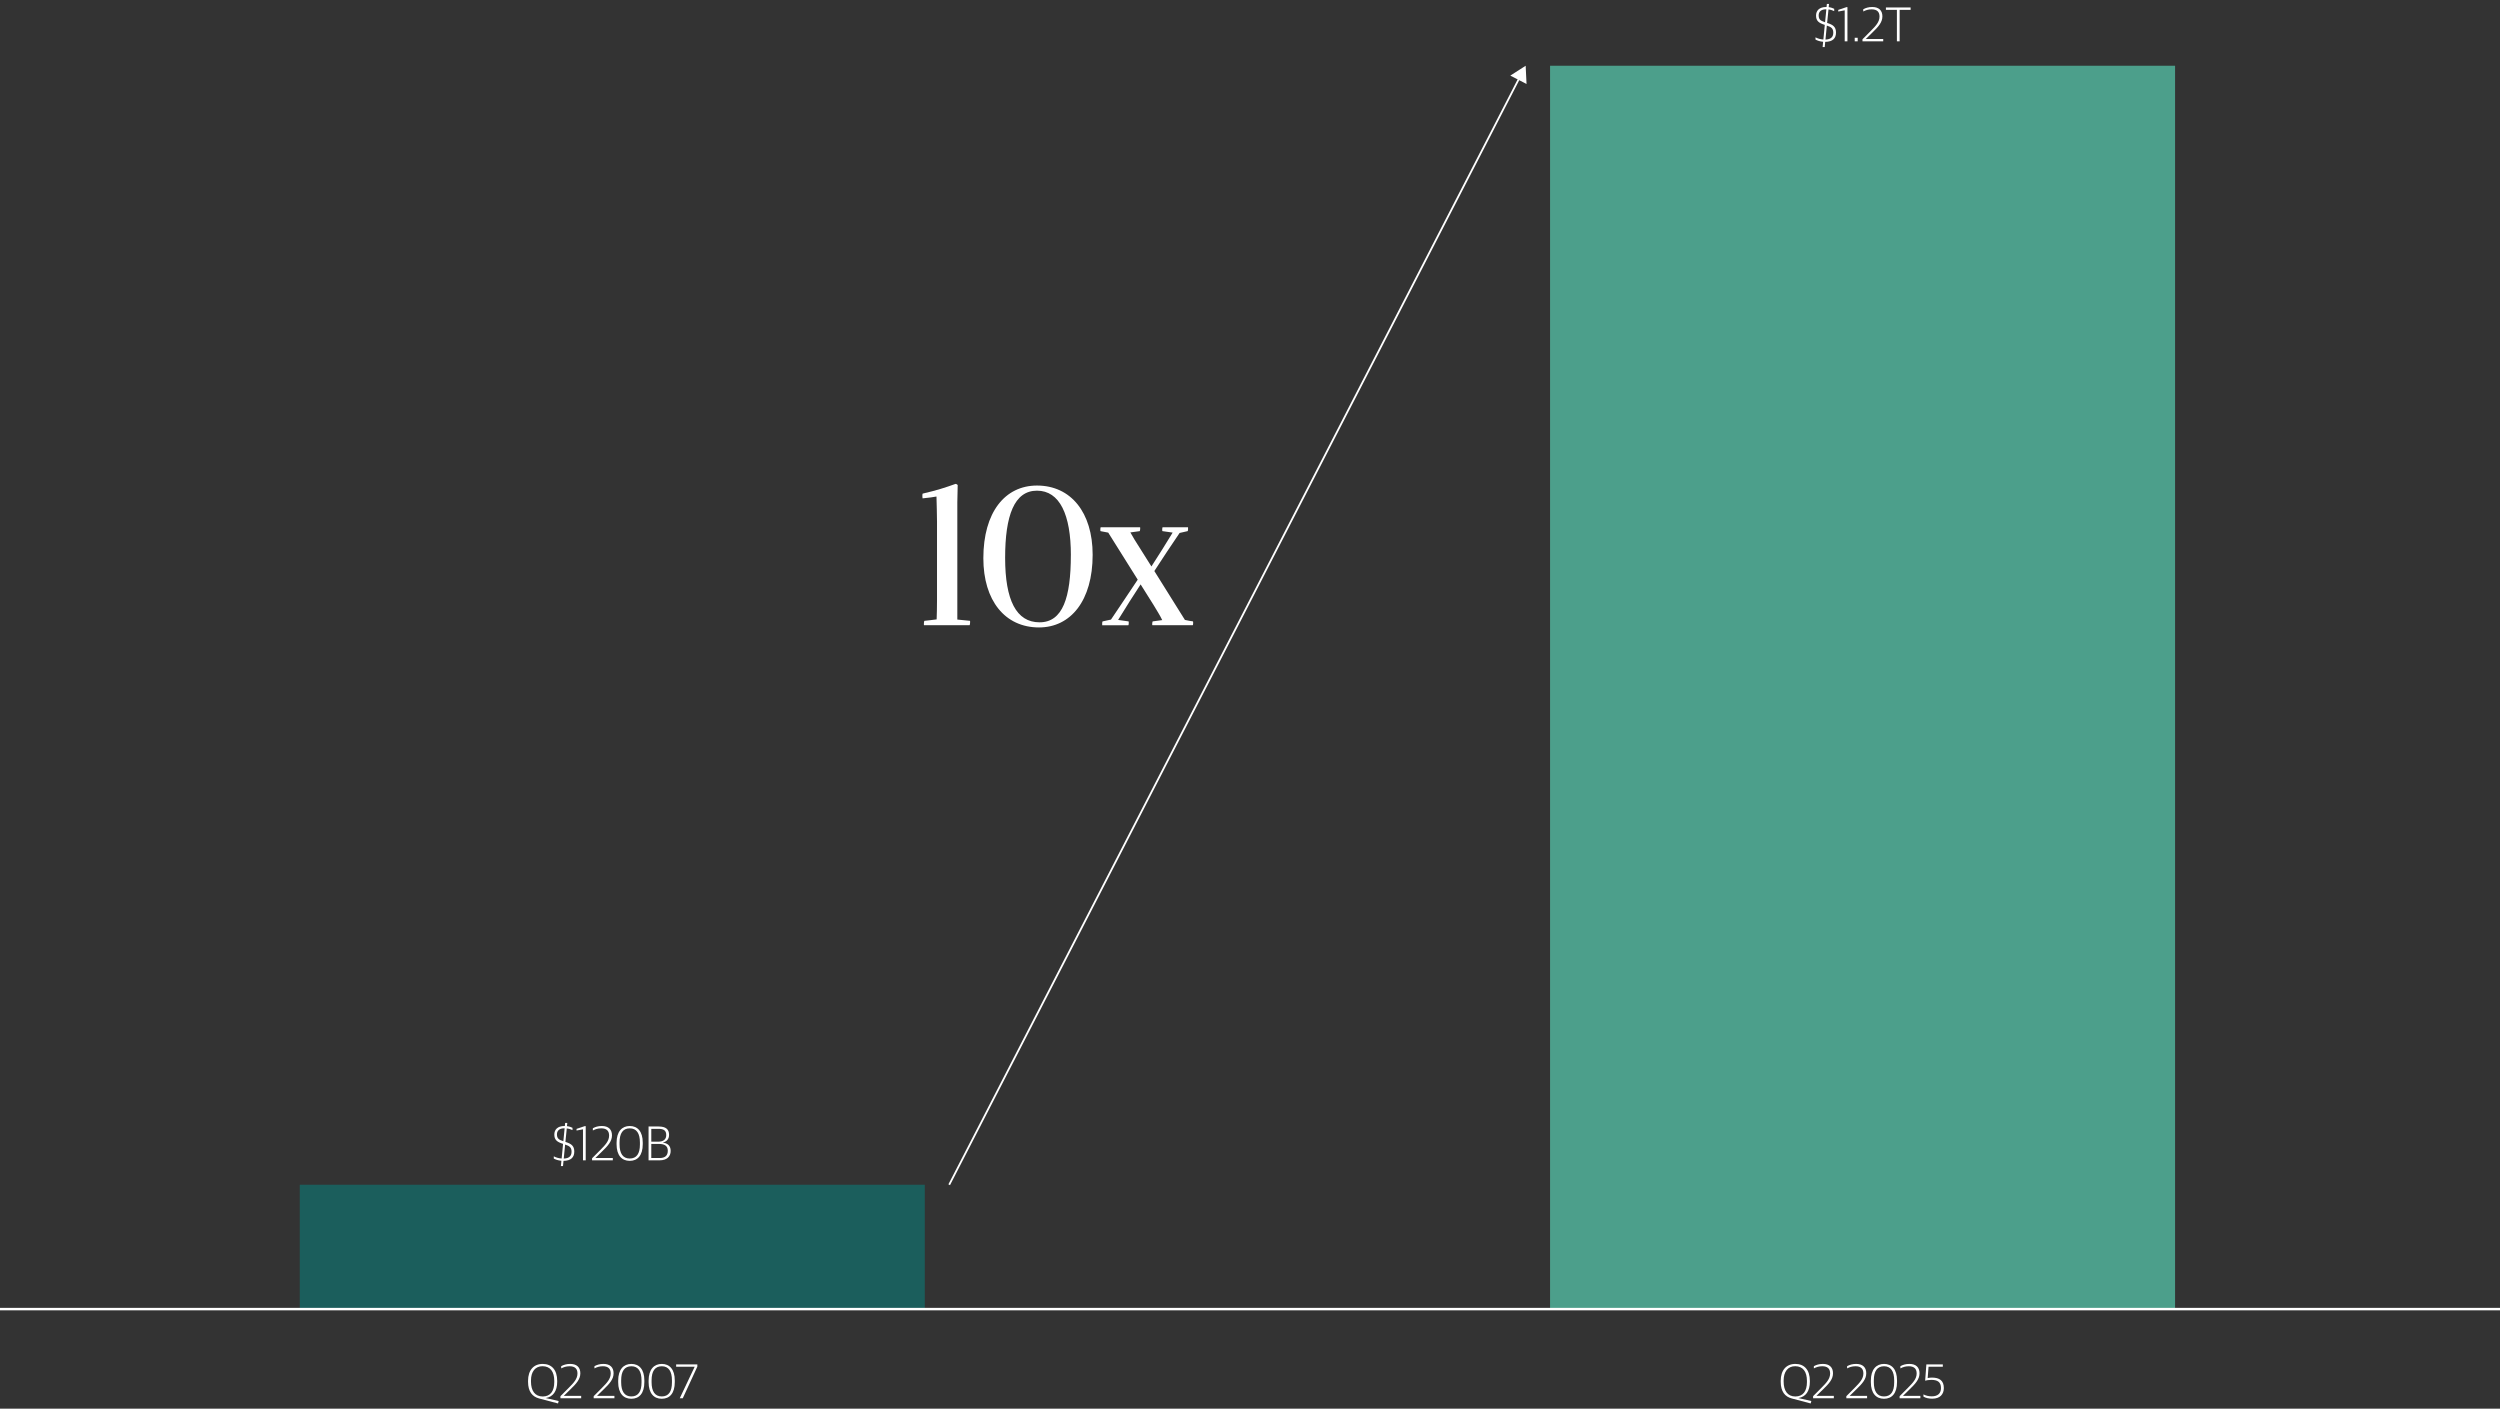 <?xml version="1.0" encoding="UTF-8"?>
<svg id="uuid-c7d257c0-58ea-41b5-bf5a-9c24006696e6" data-name="Layer 1" xmlns="http://www.w3.org/2000/svg" viewBox="0 0 1024 577">
  <rect x="0" y="0" width="1024" height="577" fill="#333333" stroke="none"/>
  <defs>
    <style>
      .uuid-5ca581de-8008-4246-8224-2f93529dc404 {
        stroke-width: .75px;
      }

      .uuid-5ca581de-8008-4246-8224-2f93529dc404, .uuid-ac6b9a33-fd9e-4a12-bd02-aea723a20473 {
        fill: none;
        stroke: #fff;
      }

      .uuid-8a0eb3be-fb55-4344-b11d-a4334d3877d3 {
        fill: #fff;
      }

      .uuid-c67061d6-ba13-4dae-9380-7605a915e2e5 {
        fill: #1b5e5c;
      }

      .uuid-ac6b9a33-fd9e-4a12-bd02-aea723a20473 {
        stroke-linecap: square;
        stroke-linejoin: round;
      }

      .uuid-e0357d6d-03a7-4674-9a08-40c7bc43cd64 {
        fill: #4c9f8b;
      }
    </style>
  </defs>
  <g>
    <path class="uuid-8a0eb3be-fb55-4344-b11d-a4334d3877d3" d="M223.53,572.64l5.3,1.22-.26,1-7.74-2.04c-2.76-.74-4.54-2.76-4.54-6.88v-.32c0-4.42,2.3-6.96,6-6.96s5.94,2.46,5.94,6.98v.32c0,3.84-1.68,6.2-4.7,6.68ZM227.03,566.12v-.48c0-3.76-1.58-6.02-4.8-6.04-3.02,0-4.74,2.24-4.74,5.84v.48c0,3.76,1.64,6.08,4.82,6.08s4.72-2.28,4.72-5.88Z"/>
    <path class="uuid-8a0eb3be-fb55-4344-b11d-a4334d3877d3" d="M229.55,571.88l3.38-3.4c2.06-2.06,3.6-3.7,3.6-5.9,0-2-1.1-2.96-3.22-2.96-1.42,0-2.44.36-3.44.88v-.92c1.04-.56,2.14-.92,3.7-.92,2.68,0,4.14,1.4,4.14,3.84s-1.66,4.26-4.02,6.54l-2.74,2.68v.04h7.1v.96h-8.5v-.84Z"/>
    <path class="uuid-8a0eb3be-fb55-4344-b11d-a4334d3877d3" d="M243.17,571.88l3.38-3.4c2.06-2.06,3.6-3.7,3.6-5.9,0-2-1.1-2.96-3.22-2.96-1.42,0-2.44.36-3.44.88v-.92c1.04-.56,2.14-.92,3.7-.92,2.68,0,4.14,1.4,4.14,3.84s-1.66,4.26-4.02,6.54l-2.74,2.68v.04h7.1v.96h-8.5v-.84Z"/>
    <path class="uuid-8a0eb3be-fb55-4344-b11d-a4334d3877d3" d="M253.21,566.16v-.64c0-4.64,2.24-6.86,5.4-6.86s5.32,2.18,5.32,6.78v.66c0,4.62-2.1,6.84-5.34,6.84s-5.38-2.26-5.38-6.78ZM262.77,566.24v-.82c0-3.68-1.32-5.8-4.16-5.8s-4.18,2.06-4.18,5.74v.82c0,3.68,1.34,5.8,4.16,5.8s4.18-1.98,4.18-5.74Z"/>
    <path class="uuid-8a0eb3be-fb55-4344-b11d-a4334d3877d3" d="M265.67,566.16v-.64c0-4.64,2.24-6.86,5.4-6.86s5.32,2.18,5.32,6.78v.66c0,4.62-2.1,6.84-5.34,6.84s-5.38-2.26-5.38-6.78ZM275.23,566.24v-.82c0-3.68-1.32-5.8-4.16-5.8s-4.18,2.06-4.18,5.74v.82c0,3.68,1.34,5.8,4.16,5.8s4.18-1.98,4.18-5.74Z"/>
    <path class="uuid-8a0eb3be-fb55-4344-b11d-a4334d3877d3" d="M284.51,559.88v-.06h-7.56v-.96h8.68v.92l-5.96,12.94h-1.24l6.08-12.84Z"/>
  </g>
  <g>
    <path class="uuid-8a0eb3be-fb55-4344-b11d-a4334d3877d3" d="M736.62,572.64l5.3,1.22-.26,1-7.74-2.04c-2.76-.74-4.54-2.76-4.54-6.88v-.32c0-4.42,2.3-6.96,6-6.96s5.94,2.46,5.94,6.98v.32c0,3.84-1.68,6.2-4.7,6.68ZM740.12,566.12v-.48c0-3.76-1.58-6.02-4.8-6.04-3.02,0-4.74,2.24-4.74,5.84v.48c0,3.76,1.64,6.08,4.82,6.08s4.72-2.28,4.72-5.88Z"/>
    <path class="uuid-8a0eb3be-fb55-4344-b11d-a4334d3877d3" d="M742.64,571.88l3.38-3.4c2.06-2.06,3.6-3.7,3.6-5.9,0-2-1.1-2.96-3.22-2.96-1.42,0-2.44.36-3.44.88v-.92c1.04-.56,2.14-.92,3.7-.92,2.68,0,4.14,1.4,4.14,3.84s-1.66,4.26-4.02,6.54l-2.74,2.68v.04h7.1v.96h-8.5v-.84Z"/>
    <path class="uuid-8a0eb3be-fb55-4344-b11d-a4334d3877d3" d="M756.26,571.88l3.38-3.4c2.06-2.06,3.6-3.7,3.6-5.9,0-2-1.1-2.96-3.22-2.96-1.42,0-2.44.36-3.44.88v-.92c1.04-.56,2.14-.92,3.7-.92,2.68,0,4.14,1.4,4.14,3.84s-1.66,4.26-4.02,6.54l-2.74,2.68v.04h7.1v.96h-8.5v-.84Z"/>
    <path class="uuid-8a0eb3be-fb55-4344-b11d-a4334d3877d3" d="M766.3,566.16v-.64c0-4.64,2.24-6.86,5.4-6.86s5.32,2.18,5.32,6.78v.66c0,4.62-2.1,6.84-5.34,6.84s-5.38-2.26-5.38-6.78ZM775.86,566.24v-.82c0-3.68-1.32-5.8-4.16-5.8s-4.18,2.06-4.18,5.74v.82c0,3.68,1.34,5.8,4.16,5.8s4.18-1.98,4.18-5.74Z"/>
    <path class="uuid-8a0eb3be-fb55-4344-b11d-a4334d3877d3" d="M778.08,571.88l3.38-3.4c2.06-2.06,3.6-3.7,3.6-5.9,0-2-1.1-2.96-3.22-2.96-1.42,0-2.44.36-3.44.88v-.92c1.04-.56,2.14-.92,3.7-.92,2.68,0,4.14,1.4,4.14,3.84s-1.66,4.26-4.02,6.54l-2.74,2.68v.04h7.1v.96h-8.5v-.84Z"/>
    <path class="uuid-8a0eb3be-fb55-4344-b11d-a4334d3877d3" d="M787.84,572.04v-.9c1.04.54,2.2.8,3.42.8,2.52,0,3.76-1.26,3.76-3.4,0-2.5-1.44-3.34-3.96-3.34-1.02,0-1.88.16-2.52.32l.5-6.66h6.74v.96h-5.84l-.36,4.62c.46-.1,1.08-.18,1.78-.18,3,0,4.84,1.2,4.84,4.28,0,2.48-1.5,4.36-4.72,4.36-1.5,0-2.78-.3-3.64-.86Z"/>
  </g>
  <g>
    <path class="uuid-8a0eb3be-fb55-4344-b11d-a4334d3877d3" d="M378.63,254.3c1.65-.23,3.82-.38,5.02-.6.08-2.4.15-4.8.15-7.95v-32.02c0-3.23-.15-7.05-.22-10.35-1.57.3-2.85.45-5.7.75-.08,0-.15-1.88.07-1.95,6.07-1.42,9.22-2.47,13.42-3.97.15-.08.9.3.9.52,0,.6-.15,5.85-.15,6.97v48.07l5.18.52c.15,0,0,1.8-.15,1.8h-18.67c-.15,0,0-1.8.15-1.8Z"/>
    <path class="uuid-8a0eb3be-fb55-4344-b11d-a4334d3877d3" d="M402.78,228.65c0-18.82,8.85-29.77,21.97-29.77,13.88,0,22.8,11.02,22.8,28.35,0,18.82-9,29.77-21.97,29.77-13.95,0-22.8-11.02-22.8-28.35ZM438.63,227.38c0-16.57-4.57-26.4-13.88-26.4s-13.05,10.2-13.05,27.52,4.57,26.4,14.1,26.4,12.82-10.2,12.82-27.52Z"/>
    <path class="uuid-8a0eb3be-fb55-4344-b11d-a4334d3877d3" d="M462.18,256.1h-10.72c-.07,0,0-1.57.15-1.57,1.57-.3,2.4-.53,3.45-.75,3.83-5.77,7.2-10.65,10.95-16.35l-12.08-19.27-3.15-.6c-.15,0-.08-1.58.07-1.58h16.12c.15,0,0,1.58-.15,1.58l-3.82.52c1.12,2.1,2.25,3.82,3.67,6.07l4.95,7.87c2.92-4.57,5.92-9.22,8.7-13.87l-4.2-.6c-.15,0-.07-1.58.08-1.58h10.42c.08,0,0,1.58-.15,1.58l-3.3.75c-3.9,5.7-6.53,9.75-10.35,15.6l12.52,20.02c1.28.3,2.25.45,3.3.6.15,0,.07,1.57-.07,1.57h-16.57c-.15,0,0-1.57.15-1.57l3.9-.53c-1.05-2.17-1.8-3.22-3.53-6.15l-5.32-8.47c-2.93,4.5-5.92,9.15-9.22,14.55,1.8.23,2.4.38,4.28.6.15,0,.07,1.57-.08,1.57Z"/>
  </g>
  <g>
    <line class="uuid-5ca581de-8008-4246-8224-2f93529dc404" x1="388.79" y1="485.27" x2="622.45" y2="31.71"/>
    <polygon class="uuid-8a0eb3be-fb55-4344-b11d-a4334d3877d3" points="625.27 34.4 624.91 26.93 618.62 30.97 625.27 34.4"/>
  </g>
  <rect class="uuid-c67061d6-ba13-4dae-9380-7605a915e2e5" x="122.79" y="485.27" width="256" height="50.93"/>
  <rect class="uuid-e0357d6d-03a7-4674-9a08-40c7bc43cd64" x="634.91" y="26.93" width="256" height="509.27"/>
  <line class="uuid-ac6b9a33-fd9e-4a12-bd02-aea723a20473" y1="536.2" x2="1024" y2="536.2"/>
  <g>
    <path class="uuid-8a0eb3be-fb55-4344-b11d-a4334d3877d3" d="M229.95,475.45c-1.28-.1-2.36-.48-3.12-.9v-.92c.9.48,2.02.82,3.22.9l.58-6c-2.62-.8-3.58-1.74-3.58-3.84,0-1.98,1.32-3.48,4.14-3.48h.16l.14-1.26h.88l-.14,1.32c.98.12,1.7.4,2.26.68v.94c-.58-.28-1.36-.56-2.34-.68l-.56,5.52.26.08c2.12.68,3.38,1.54,3.38,3.86s-1.28,3.78-4.42,3.82l-.2,2.12h-.86l.2-2.16ZM230.75,467.45l.52-5.3h-.12c-2.04,0-3.02,1.02-3.02,2.44,0,1.58.54,2.2,2.62,2.86ZM231.47,468.81l-.56,5.74c2.26-.08,3.2-1.1,3.2-2.82s-.8-2.32-2.64-2.92Z"/>
    <path class="uuid-8a0eb3be-fb55-4344-b11d-a4334d3877d3" d="M238.79,462.57l-2.64.5v-.68l3.34-1.12h.42v14h-1.12v-12.7Z"/>
    <path class="uuid-8a0eb3be-fb55-4344-b11d-a4334d3877d3" d="M242.51,474.43l3.38-3.4c2.06-2.06,3.6-3.7,3.6-5.9,0-2-1.1-2.96-3.22-2.96-1.42,0-2.44.36-3.44.88v-.92c1.04-.56,2.14-.92,3.7-.92,2.68,0,4.14,1.4,4.14,3.84s-1.66,4.26-4.02,6.54l-2.74,2.68v.04h7.1v.96h-8.5v-.84Z"/>
    <path class="uuid-8a0eb3be-fb55-4344-b11d-a4334d3877d3" d="M252.55,468.71v-.64c0-4.64,2.24-6.86,5.4-6.86s5.32,2.18,5.32,6.78v.66c0,4.62-2.1,6.84-5.34,6.84s-5.38-2.26-5.38-6.78ZM262.11,468.79v-.82c0-3.68-1.32-5.8-4.16-5.8s-4.18,2.06-4.18,5.74v.82c0,3.68,1.34,5.8,4.16,5.8s4.18-1.98,4.18-5.74Z"/>
    <path class="uuid-8a0eb3be-fb55-4344-b11d-a4334d3877d3" d="M265.65,461.41h4.08c3.06,0,4.32,1.18,4.32,3.42,0,1.68-.92,2.74-2.48,3.14v.06c1.66.2,3.14,1.1,3.14,3.38s-1.52,3.86-4.5,3.86h-4.56v-13.86ZM269.63,467.63c1.86,0,3.26-.76,3.26-2.68s-1.02-2.58-3.24-2.58h-2.88v5.26h2.86ZM270.15,474.33c2.22,0,3.38-.96,3.38-2.98s-1.36-2.8-3.66-2.8h-3.1v5.78h3.38Z"/>
  </g>
  <g>
    <path class="uuid-8a0eb3be-fb55-4344-b11d-a4334d3877d3" d="M746.75,17.11c-1.28-.1-2.36-.48-3.12-.9v-.92c.9.48,2.02.82,3.22.9l.58-6c-2.62-.8-3.58-1.74-3.58-3.84,0-1.98,1.32-3.48,4.14-3.48h.16l.14-1.26h.88l-.14,1.32c.98.12,1.7.4,2.26.68v.94c-.58-.28-1.36-.56-2.34-.68l-.56,5.52.26.08c2.12.68,3.38,1.54,3.38,3.86s-1.28,3.78-4.42,3.82l-.2,2.12h-.86l.2-2.16ZM747.55,9.11l.52-5.3h-.12c-2.04,0-3.02,1.02-3.02,2.44,0,1.58.54,2.2,2.62,2.86ZM748.27,10.47l-.56,5.74c2.26-.08,3.2-1.1,3.2-2.82s-.8-2.32-2.64-2.92Z"/>
    <path class="uuid-8a0eb3be-fb55-4344-b11d-a4334d3877d3" d="M755.59,4.23l-2.64.5v-.68l3.34-1.12h.42v14h-1.12V4.23Z"/>
    <path class="uuid-8a0eb3be-fb55-4344-b11d-a4334d3877d3" d="M759.69,15.47h1.22v1.46h-1.22v-1.46Z"/>
    <path class="uuid-8a0eb3be-fb55-4344-b11d-a4334d3877d3" d="M762.87,16.09l3.38-3.4c2.06-2.06,3.6-3.7,3.6-5.9,0-2-1.1-2.96-3.22-2.96-1.42,0-2.44.36-3.44.88v-.92c1.04-.56,2.14-.92,3.7-.92,2.68,0,4.14,1.4,4.14,3.84s-1.66,4.26-4.02,6.54l-2.74,2.68v.04h7.1v.96h-8.5v-.84Z"/>
    <path class="uuid-8a0eb3be-fb55-4344-b11d-a4334d3877d3" d="M776.97,4.03h-4.5v-.96h10.12v.96h-4.5v12.9h-1.12V4.03Z"/>
  </g>
</svg>